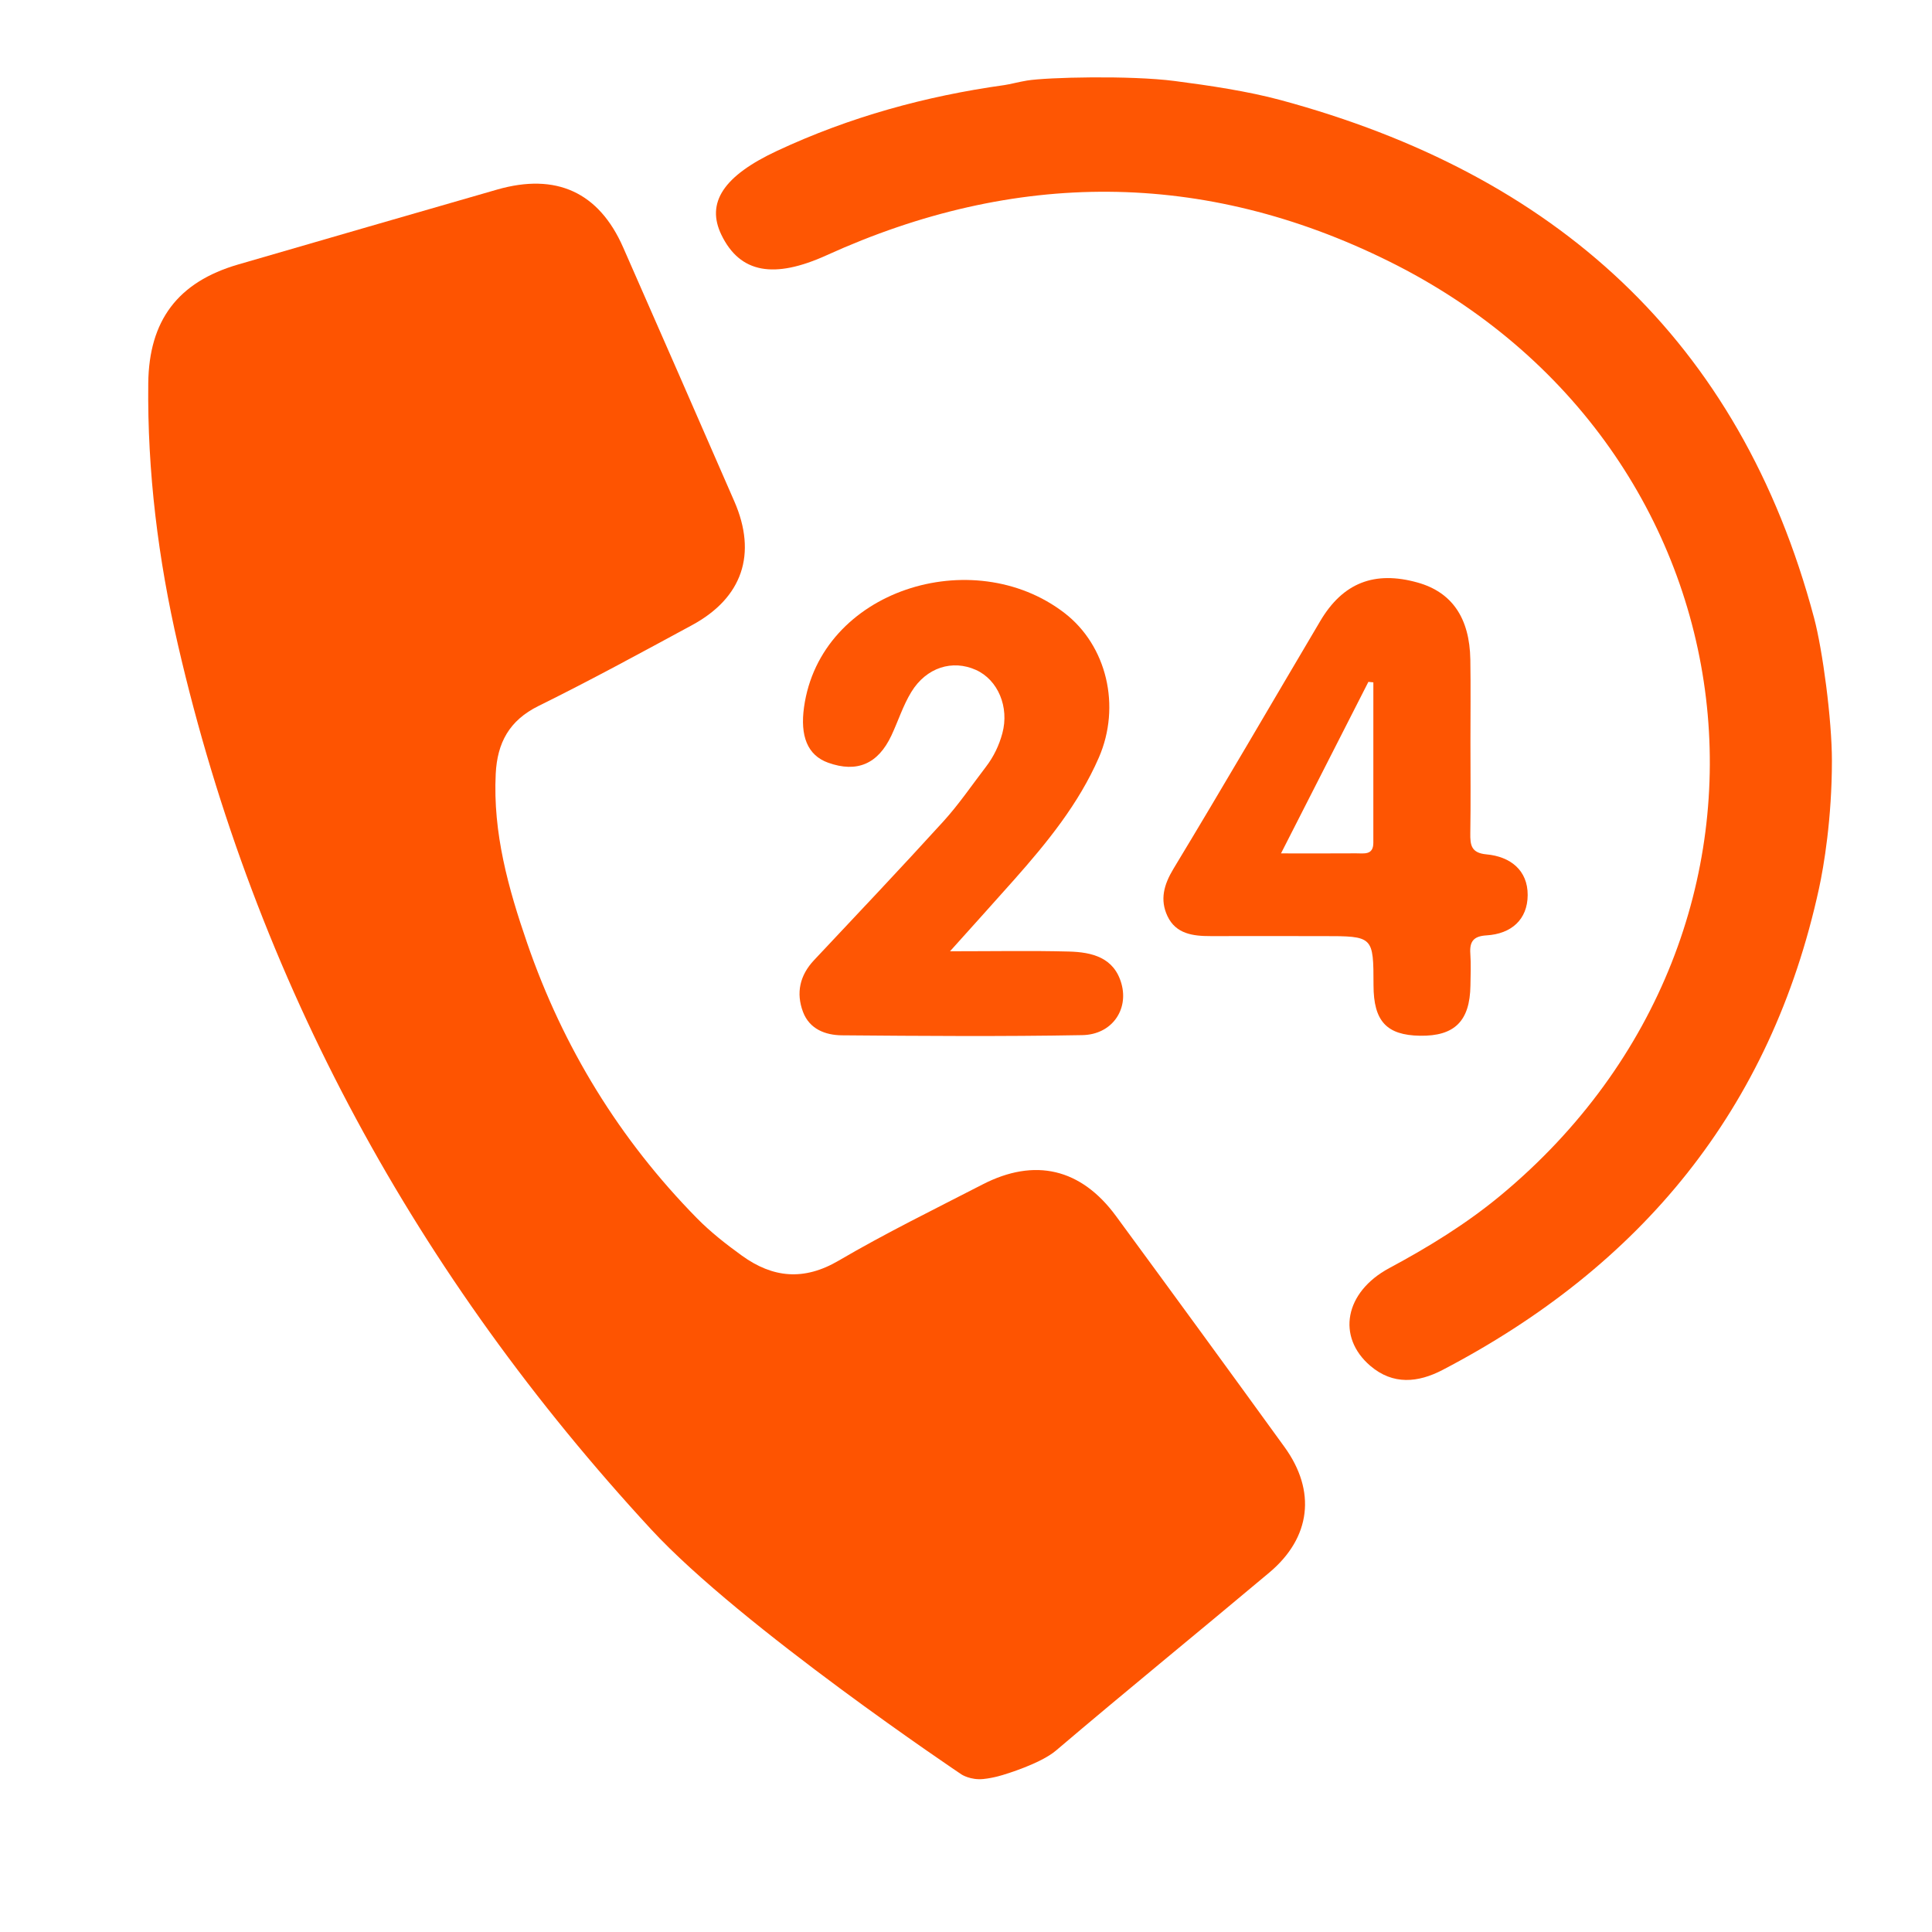 <?xml version="1.0" standalone="no"?><!DOCTYPE svg PUBLIC "-//W3C//DTD SVG 1.1//EN" "http://www.w3.org/Graphics/SVG/1.1/DTD/svg11.dtd"><svg t="1724290680773" class="icon" viewBox="0 0 1024 1024" version="1.1" xmlns="http://www.w3.org/2000/svg" p-id="8679" width="32" height="32" xmlns:xlink="http://www.w3.org/1999/xlink"><path d="M509.648 940.515c0 0-116.858-78.284-164.518-129.902C221.187 676.378 135.646 520.794 94.377 342.02c-10.533-45.627-16.332-91.944-15.795-138.935 0.38-33.168 15.605-53.598 47.708-62.917 45.706-13.268 91.413-26.532 137.155-39.678 31.31-8.998 53.956 1.36 66.816 30.585 19.739 44.856 39.38 89.755 58.959 134.68 12.15 27.878 4.32 51.103-22.438 65.586-26.949 14.585-53.871 29.27-81.34 42.827-15.544 7.673-21.881 19.548-22.697 35.966-1.554 31.305 6.666 60.724 16.699 89.828 19.058 55.281 48.935 103.953 89.896 145.668 7.228 7.361 15.499 13.834 23.887 19.888 16.338 11.791 32.786 13.492 51.275 2.652 24.78-14.528 50.668-27.185 76.227-40.362 27.736-14.3 52.219-8.533 70.783 16.737 29.898 40.701 59.671 81.494 89.299 122.393 16.91 23.343 14.029 48.009-8.02 66.529-37.601 31.584-75.712 62.564-113.116 94.376-8.259 7.025-27.349 12.671-27.349 12.671s-5.31 1.816-11.139 2.403C514.395 943.602 509.648 940.515 509.648 940.515z" fill="#FE5401" p-id="8680"></path><path d="M964.113 470.886C938.61 588.094 869.705 671.184 764.653 726.071c-13.034 6.81-26.326 8.136-38.356-2.148-17.96-15.355-13.634-39.096 10.048-51.803 20.873-11.2 40.913-23.498 59.131-38.627C965.511 492.287 935.223 236.951 735.942 138.391c-98.146-48.542-198.075-48.418-297.755-3.128-27.908 12.68-45.938 9.577-55.805-10.737-8.308-17.105 1.111-31.321 29.51-44.586 38.326-17.903 78.608-29.005 120.431-34.838 2.972-0.414 7.593-1.685 12.086-2.419 10.577-1.728 54.61-2.807 78.214 0.255 18.09 2.346 38.684 5.392 56.132 10.105 145.076 39.195 243.345 126.602 282.742 274.468 4.516 16.949 9.455 53.889 9.454 75.678C970.952 433.835 966.646 459.247 964.113 470.886z" fill="#FE5603" p-id="8681"></path><path d="M503.525 504.195c23.408 0 43.23-0.38 63.027 0.14 12.203 0.32 23.97 3.12 27.854 17.093 3.861 13.889-5.201 26.927-20.745 27.211-42.467 0.775-84.959 0.452-127.437 0.097-8.73-0.073-17.173-3.284-20.606-12.391-3.791-10.06-1.719-19.389 5.837-27.434 22.937-24.423 45.994-48.742 68.532-73.531 8.224-9.045 15.155-19.27 22.614-29.005 4.06-5.3 6.923-11.261 8.658-17.677 3.778-13.963-2.323-28.395-14.027-33.641-12.441-5.576-26.222-1.33-34.199 11.685-4.384 7.153-6.964 15.395-10.551 23.055-7.094 15.15-18.298 19.922-33.543 14.458-11.094-3.977-14.885-14.309-12.797-29.367 8.633-62.287 89.526-87.299 138.006-50.034 22.526 17.316 30.11 49.468 18.257 76.687-10.676 24.516-27.411 45.01-44.977 64.83C526.89 478.261 516.226 490.035 503.525 504.195z" fill="#FE5604" p-id="8682"></path><path d="M779.365 393.477c0.011 16.036 0.179 32.076-0.072 48.108-0.099 6.33 0.479 10.509 8.555 11.247 12.657 1.156 21.916 8.409 21.852 21.584-0.063 13.023-8.723 20.575-21.833 21.357-6.827 0.407-9.015 3.212-8.567 9.653 0.391 5.632 0.146 11.315 0.06 16.974-0.287 18.8-8.411 26.851-26.723 26.563-17.722-0.278-24.613-7.74-24.645-26.689-0.045-26.114-0.045-26.112-26.834-26.115-19.809-0.002-39.619-0.044-59.429-0.003-9.332 0.019-18.472-1.1-22.942-10.572-4.103-8.697-1.95-16.655 3.206-25.176 26.332-43.516 51.879-87.507 77.791-131.278 11.991-20.256 28.747-26.77 51.591-20.361 18.127 5.086 27.568 18.676 27.934 40.845C779.55 364.232 779.354 378.856 779.365 393.477zM678.959 452.318c15.272 0 27.547 0.056 39.822-0.032 4.043-0.029 9.106 1.134 9.113-5.56 0.026-28.355 0.011-56.71 0.011-85.064-0.878-0.085-1.757-0.171-2.635-0.256C710.176 391.035 695.083 420.664 678.959 452.318z" fill="#FE5502" p-id="8683"></path></svg>